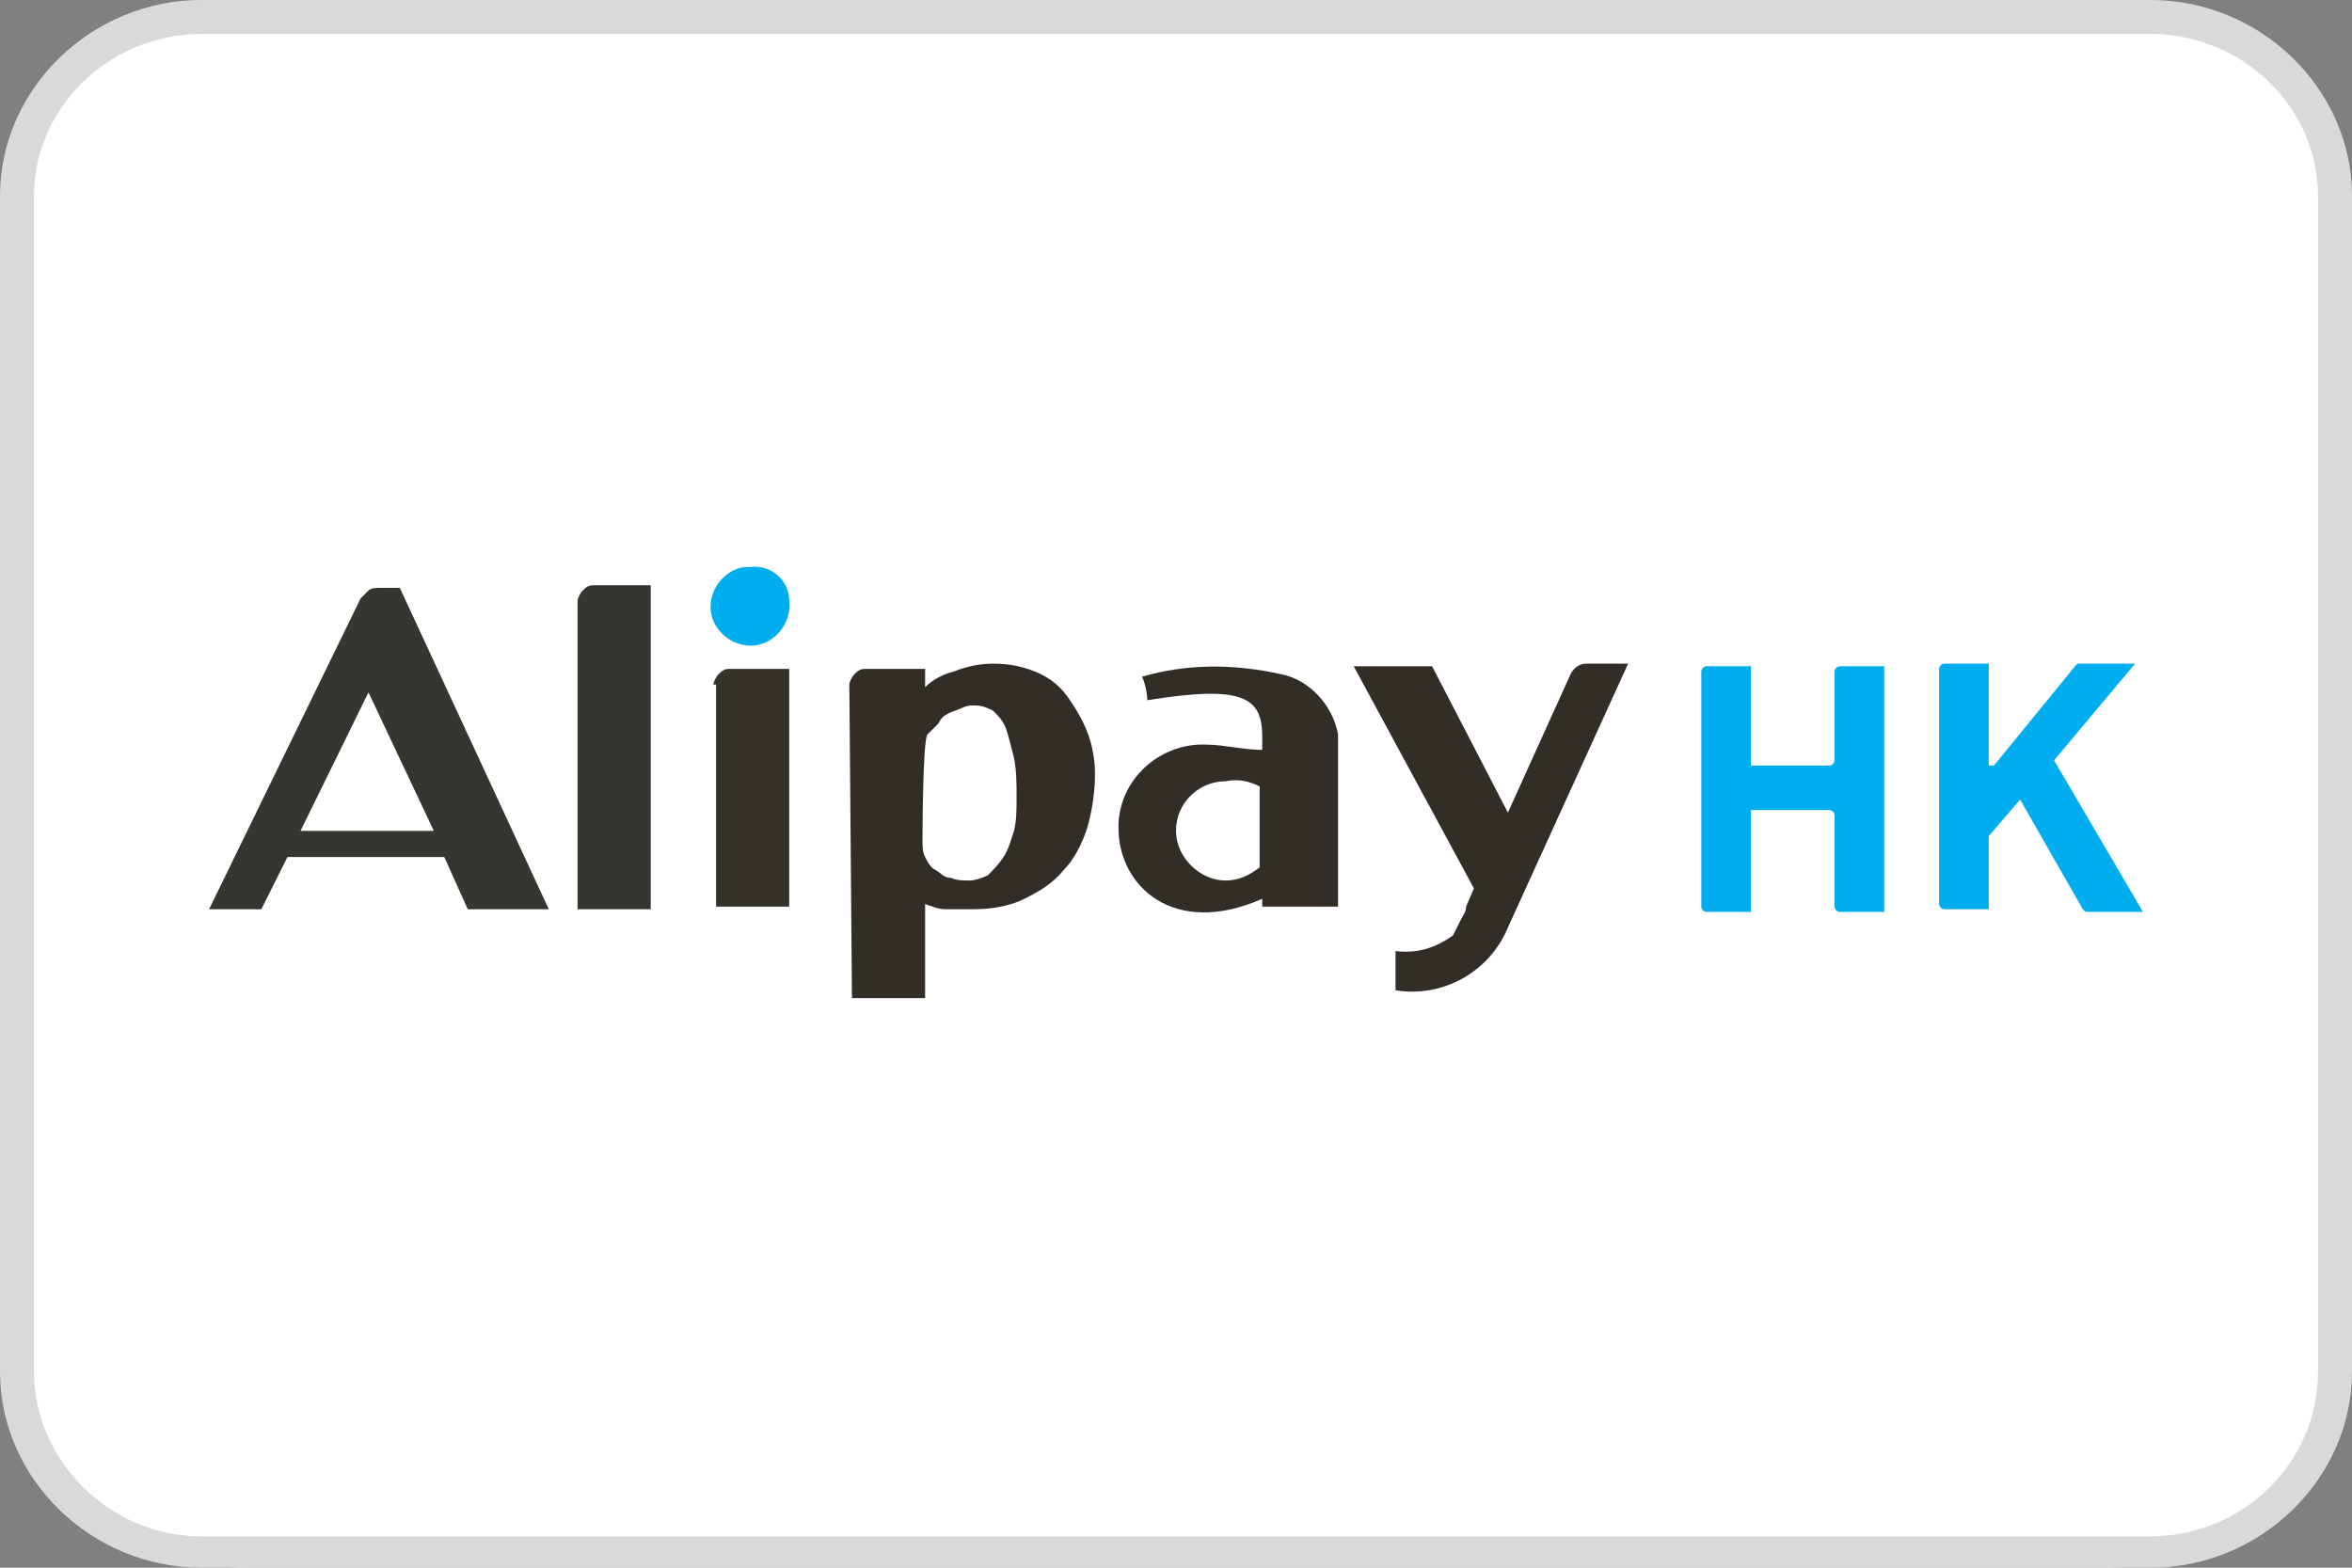 <?xml version="1.0" encoding="utf-8"?>
<!-- Generator: Adobe Illustrator 27.7.0, SVG Export Plug-In . SVG Version: 6.00 Build 0)  -->
<svg version="1.1" id="Layer_1" xmlns="http://www.w3.org/2000/svg" xmlns:xlink="http://www.w3.org/1999/xlink" x="0px" y="0px"
	 viewBox="0 0 90 60" style="enable-background:new 0 0 90 60;" xml:space="preserve">
<rect x="0" y="0" width="90" height="60" fill="#808080" stroke="none"/>
<style type="text/css">
	.st0{fill:#FFFFFF;}
	.st1{fill:#D9D9D9;}
	.st2{fill-rule:evenodd;clip-rule:evenodd;fill:#373530;}
	.st3{fill-rule:evenodd;clip-rule:evenodd;fill:#35322C;}
	.st4{fill-rule:evenodd;clip-rule:evenodd;fill:#332D28;}
	.st5{fill-rule:evenodd;clip-rule:evenodd;fill:#00AEEF;}
</style>
<path class="st0" d="M80.6,60H9.4C4.2,60,0,55.8,0,50.6V9.4C0,4.2,4.2,0,9.4,0h71.2C85.8,0,90,4.2,90,9.4v41.2
	C90,55.8,85.8,60,80.6,60z"/>
<path class="st1" d="M82.3,60H7.7C3.5,60,0,56.6,0,52.5v-45C0,3.4,3.5,0,7.7,0h74.6C86.5,0,90,3.4,90,7.5v45
	C90,56.6,86.5,60,82.3,60z M7.7,1.3c-3.5,0-6.4,2.8-6.4,6.2v45c0,3.4,2.9,6.3,6.4,6.3h74.6c3.5,0,6.4-2.8,6.4-6.3v-45
	c0-3.4-2.9-6.2-6.4-6.2C82.3,1.3,7.7,1.3,7.7,1.3z"/>
<path id="Path_4389_00000102513882612567907390000007205537478639258551_" class="st2" d="M14.1,26.5l2.5,5.3h-5.1L14.1,26.5z
	 M17.9,34.8H21l-5.7-12.3h-0.8c-0.1,0-0.3,0-0.4,0.1l-0.3,0.3L8,34.8h2l1-2h6L17.9,34.8z"/>
<path id="Path_4390_00000173870349458096058940000004116342866305280676_" class="st2" d="M24.9,34.8h-2.8V23c0-0.1,0.1-0.3,0.2-0.4
	s0.2-0.2,0.4-0.2h2.2L24.9,34.8"/>
<path id="Path_4391_00000120523096425371863710000015099736408656600971_" class="st3" d="M27.3,26.2c0-0.1,0.1-0.3,0.2-0.4
	s0.2-0.2,0.4-0.2h2.3v9.1h-2.8v-8.5H27.3z"/>
<path id="Path_4392_00000149381089971619092430000005359885071564890756_" class="st4" d="M35.3,32.2c0,0.2,0,0.4,0.1,0.6
	c0.1,0.2,0.2,0.4,0.4,0.5s0.3,0.3,0.6,0.3c0.2,0.1,0.5,0.1,0.7,0.1s0.5-0.1,0.7-0.2c0.2-0.2,0.4-0.4,0.6-0.7c0.2-0.3,0.3-0.7,0.4-1
	c0.1-0.4,0.1-0.8,0.1-1.3s0-1-0.1-1.5c-0.1-0.4-0.2-0.8-0.3-1.1c-0.1-0.3-0.3-0.5-0.5-0.7c-0.2-0.1-0.4-0.2-0.7-0.2
	c-0.2,0-0.3,0-0.5,0.1s-0.3,0.1-0.5,0.2s-0.3,0.2-0.4,0.4l-0.4,0.4C35.3,28.2,35.3,32.2,35.3,32.2z M32.5,26.2
	c0-0.1,0.1-0.3,0.2-0.4c0.1-0.1,0.2-0.2,0.4-0.2h2.3v0.7c0.3-0.3,0.7-0.5,1.1-0.6c0.5-0.2,1-0.3,1.5-0.3c0.6,0,1.1,0.1,1.6,0.3
	c0.5,0.2,0.9,0.5,1.2,0.9s0.6,0.9,0.8,1.4s0.3,1.1,0.3,1.6c0,0.7-0.1,1.4-0.3,2.1c-0.2,0.6-0.5,1.2-0.9,1.6
	c-0.4,0.5-0.9,0.8-1.5,1.1s-1.3,0.4-2,0.4h-1c-0.3,0-0.5-0.1-0.8-0.2v3.6h-2.8C32.6,38.2,32.5,26.2,32.5,26.2z"/>
<path id="Path_4393_00000080908892684451994590000016908917636708600239_" class="st4" d="M45,31.8c0-1.1,0.9-1.9,1.9-1.9
	c0.5-0.1,0.9,0,1.3,0.2v3.1c-0.4,0.3-0.8,0.5-1.3,0.5C45.9,33.7,45,32.8,45,31.8 M49,25.8c-1.8-0.4-3.6-0.4-5.3,0.1
	c0.1,0.2,0.2,0.6,0.2,0.9c3.7-0.6,4.4-0.1,4.4,1.4v0.5c-0.7,0-1.5-0.2-2.1-0.2c-1.7-0.1-3.3,1.2-3.4,3v0.2c0,2.2,2.1,4.2,5.5,2.7
	v0.3h2.9v-6.6C51,27,50.1,26,49,25.8"/>
<path id="Path_4394_00000063619361625938412440000012414047011488278690_" class="st4" d="M51.8,25.5h3l2.9,5.6l2.4-5.3
	c0.1-0.2,0.3-0.4,0.6-0.4h1.6l-4.6,10.1c-0.7,1.7-2.5,2.7-4.3,2.4v-1.5c0.8,0.1,1.5-0.1,2.2-0.6l0.3-0.6c0.1-0.2,0.2-0.3,0.2-0.5
	l0.3-0.7L51.8,25.5"/>
<path id="Path_4395_00000106146652680626250880000013299077720798221484_" class="st5" d="M30.2,23c0.1,0.8-0.5,1.6-1.3,1.7
	s-1.6-0.5-1.7-1.3s0.5-1.6,1.3-1.7h0.2C29.5,21.6,30.2,22.2,30.2,23"/>
<path id="Path_4396_00000000223750246529519950000013406276862577359502_" class="st5" d="M82,34.9h-2.1c-0.1,0-0.1,0-0.2-0.1
	l-2.4-4.2L76.1,32v2.8h-1.7c-0.1,0-0.2-0.1-0.2-0.2v-9c0-0.1,0.1-0.2,0.2-0.2h1.7v3.8c0,0.1,0,0.1,0.1,0.1h0.1l3.1-3.8l0.1-0.1h2.2
	l-3.1,3.7L82,34.9z M72.1,34.9h-1.7c-0.1,0-0.2-0.1-0.2-0.2v-3.5c0-0.1-0.1-0.2-0.2-0.2h-3v3.9h-1.7c-0.1,0-0.2-0.1-0.2-0.2v-9
	c0-0.1,0.1-0.2,0.2-0.2H67v3.8h3c0.1,0,0.2-0.1,0.2-0.2v-3.4c0-0.1,0.1-0.2,0.2-0.2h1.7C72.1,25.5,72.1,34.9,72.1,34.9z"/>
</svg>
